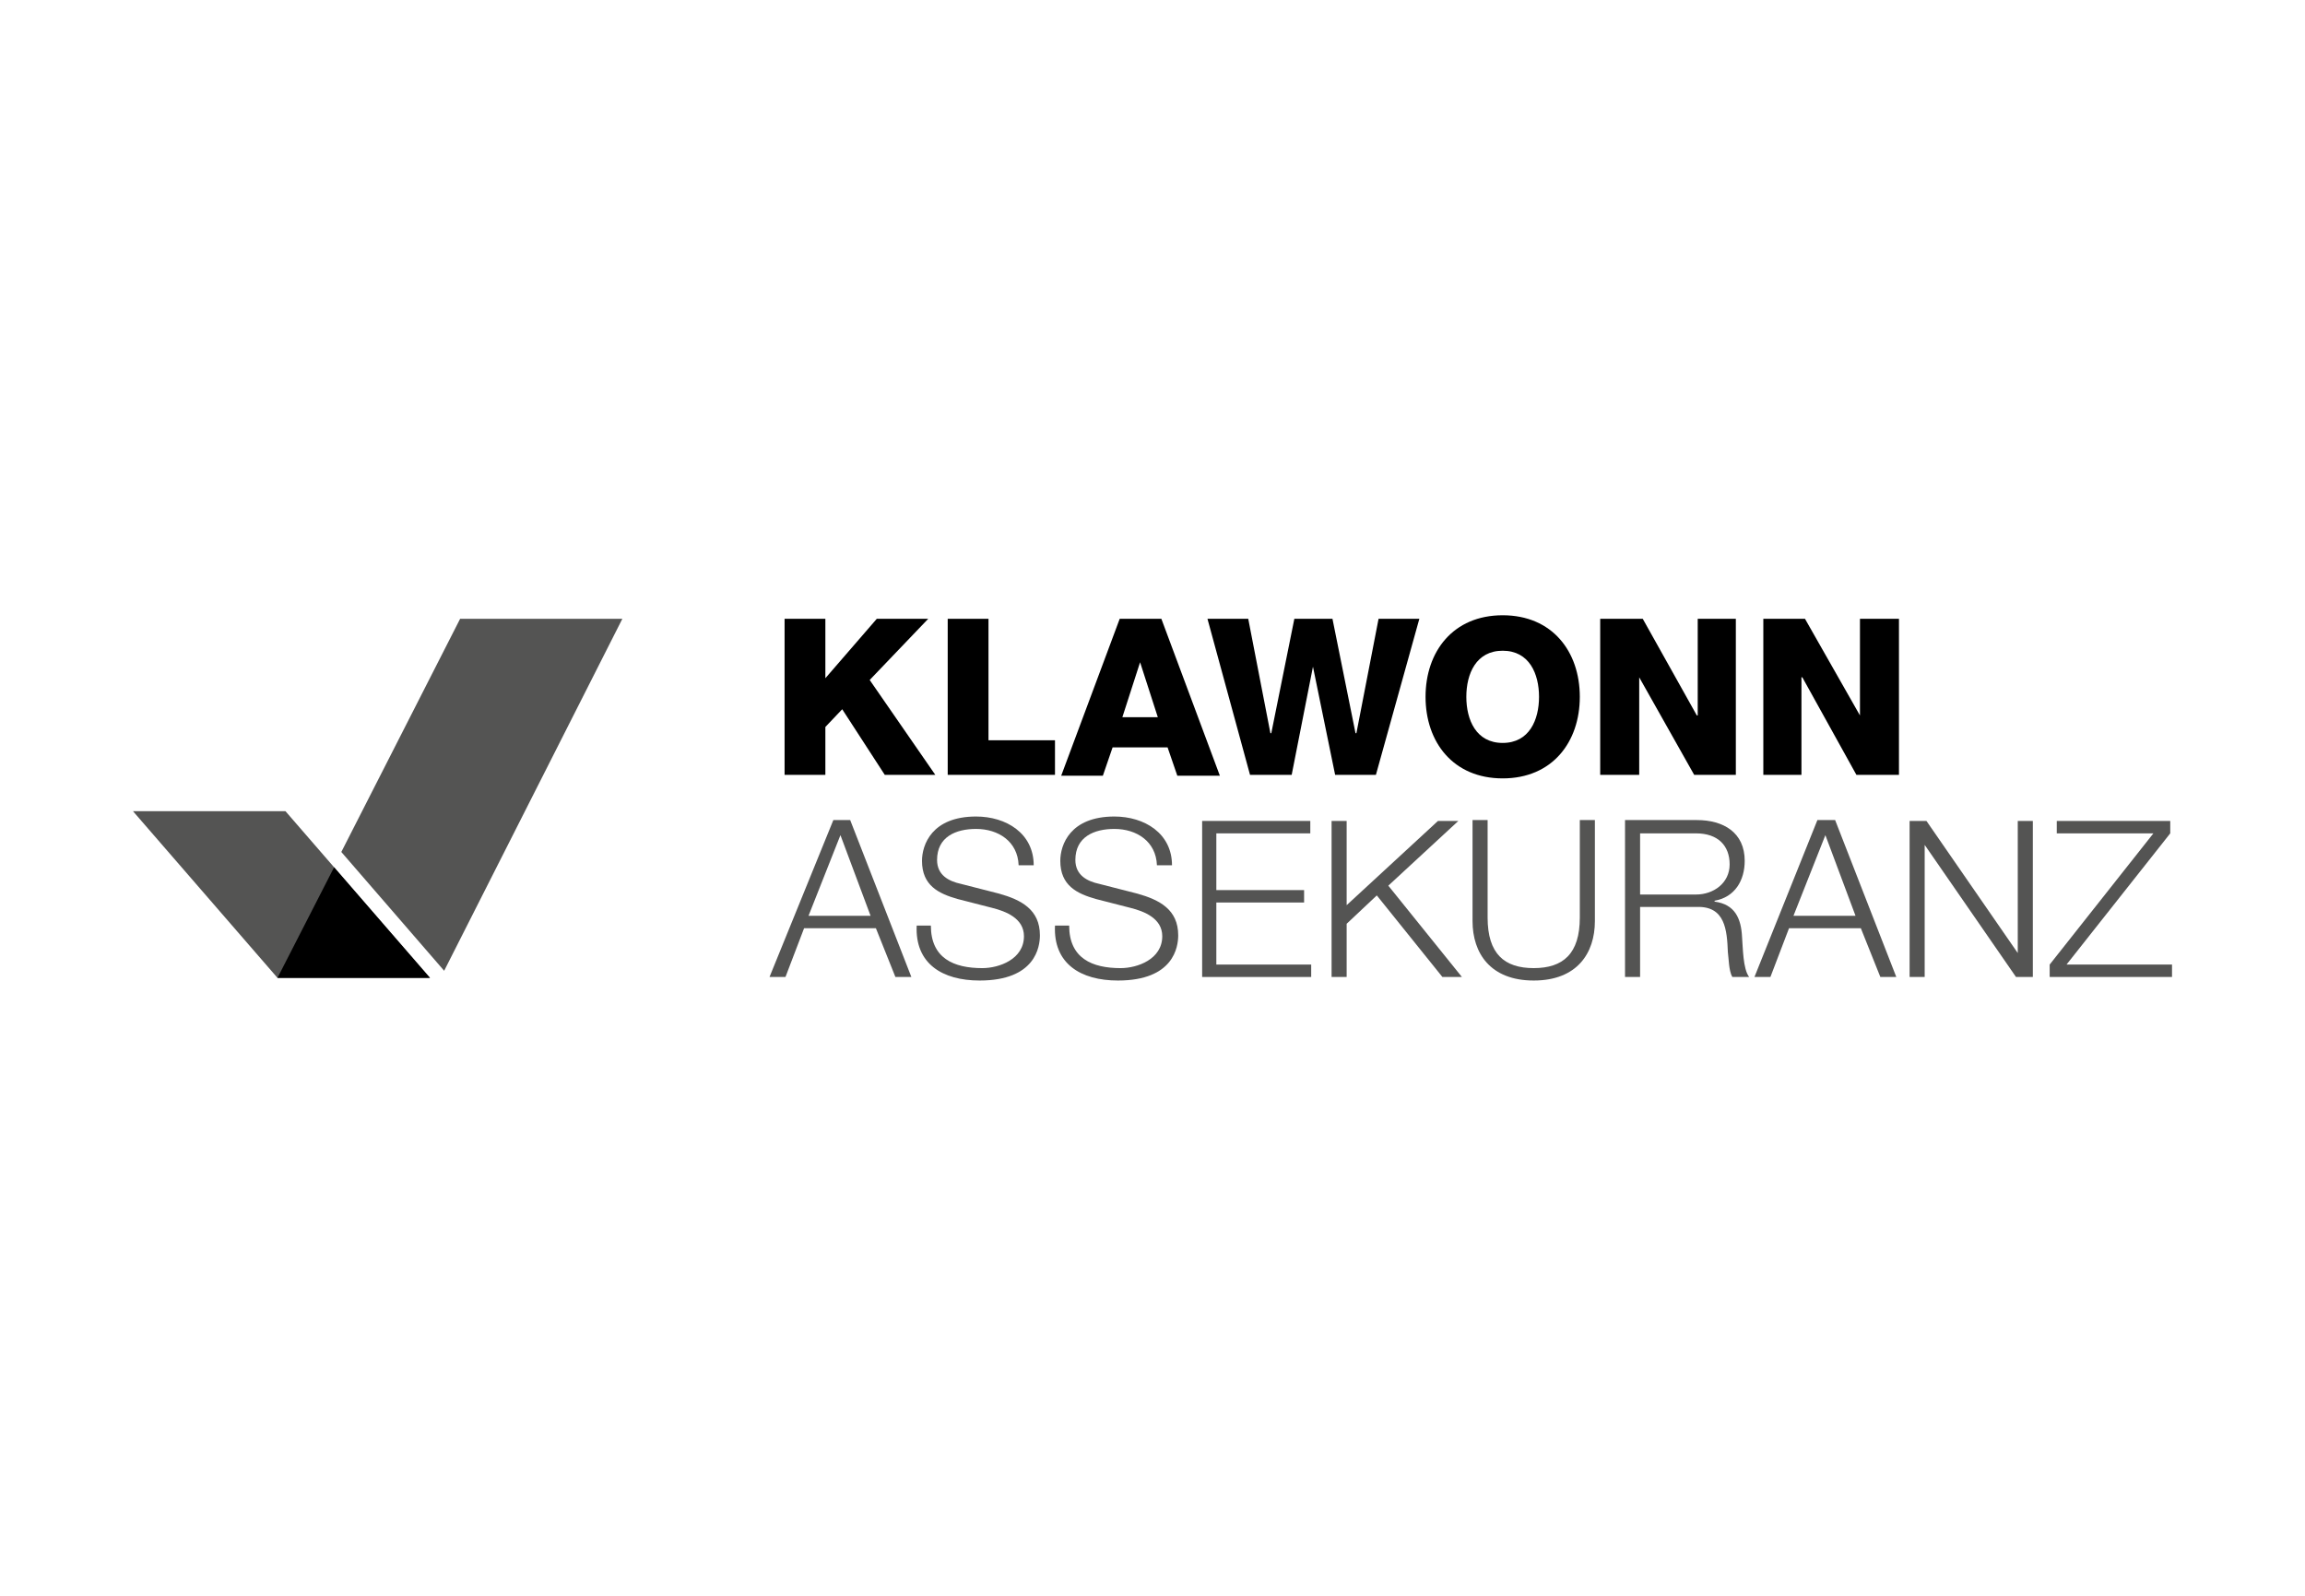 <?xml version="1.0" encoding="UTF-8"?>
<svg xmlns="http://www.w3.org/2000/svg" xmlns:xlink="http://www.w3.org/1999/xlink" version="1.1" id="Ebene_1" x="0px" y="0px" viewBox="0 0 260 180" style="enable-background:new 0 0 260 180;" xml:space="preserve">
<style type="text/css">
	.st0{fill:#545453;}
	.st1{clip-path:url(#SVGID_00000001649271124393154760000014266309975295425670_);}
</style>
<polygon class="st0" points="51.9,69.8 38.5,96.1 50.1,109.5 70.2,69.8 51.9,69.8 "></polygon>
<polygon class="st0" points="15,91.5 31.3,110.3 48.5,110.3 32.2,91.5 15,91.5 "></polygon>
<g>
	<defs>
		<polyline id="SVGID_1_" points="15,91.5 31.3,110.3 48.5,110.3 32.2,91.5 15,91.5   "></polyline>
	</defs>
	<clipPath id="SVGID_00000142896206773869516610000013345020772100758431_">
		<use xlink:href="#SVGID_1_" style="overflow:visible;"></use>
	</clipPath>
	<g style="clip-path:url(#SVGID_00000142896206773869516610000013345020772100758431_);">
		<polygon points="31.3,110.3 48.5,110.3 37.7,97.8 31.3,110.3   "></polygon>
	</g>
</g>
<polygon points="160.1,69.8 155.5,69.8 153,82.7 152.9,82.7 150.3,69.8 146,69.8 143.4,82.7 143.3,82.7 140.8,69.8 136.2,69.8   141,87.4 145.7,87.4 148.1,75.2 148.1,75.2 150.6,87.4 155.2,87.4 160.1,69.8 "></polygon>
<polygon points="106.9,87.4 119,87.4 119,83.5 111.5,83.5 111.5,69.8 106.9,69.8 106.9,87.4 "></polygon>
<path d="M160.8,78.6c0,5.1,3.1,9.2,8.7,9.2s8.7-4.1,8.7-9.2s-3.1-9.2-8.7-9.2S160.8,73.5,160.8,78.6L160.8,78.6z M165.4,78.6  c0-2.6,1.1-5.2,4.1-5.2s4.1,2.6,4.1,5.2s-1.1,5.2-4.1,5.2S165.4,81.2,165.4,78.6L165.4,78.6z"></path>
<polygon points="180.5,87.4 184.9,87.4 184.9,76.4 184.9,76.4 191.1,87.4 195.8,87.4 195.8,69.8 191.5,69.8 191.5,80.7 191.4,80.7   185.3,69.8 180.5,69.8 180.5,87.4 "></polygon>
<polygon points="198.9,87.4 203.2,87.4 203.2,76.4 203.3,76.4 209.4,87.4 214.2,87.4 214.2,69.8 209.8,69.8 209.8,80.7 209.8,80.7   203.6,69.8 198.9,69.8 198.9,87.4 "></polygon>
<polygon points="88.5,87.4 93.1,87.4 93.1,82 95,80 99.8,87.4 105.5,87.4 98.1,76.7 104.7,69.8 98.9,69.8 93.1,76.5 93.1,69.8   88.5,69.8 88.5,87.4 "></polygon>
<path d="M128.6,74.7L128.6,74.7l2,6.2h-4L128.6,74.7L128.6,74.7L128.6,74.7z M119.7,87.5h4.7l1.1-3.2h6.2l1.1,3.2h4.8L131,69.8h-4.7  L119.7,87.5C119.7,87.4,119.7,87.4,119.7,87.5z"></path>
<path class="st0" d="M86.8,110.2h1.8l2.1-5.5h8.1l2.2,5.5h1.8l-6.9-17.7h-1.9L86.8,110.2L86.8,110.2L86.8,110.2z M94.8,94.2l3.4,9.1  h-7L94.8,94.2L94.8,94.2z"></path>
<path class="st0" d="M103.4,104.4c-0.2,4.3,2.9,6.2,7.1,6.2c6.3,0,6.8-3.8,6.8-5.1c0-2.9-2.1-4-4.6-4.7l-4.3-1.1  c-1.4-0.3-2.7-1-2.7-2.7c0-2.6,2.1-3.5,4.4-3.5c2.5,0,4.7,1.4,4.8,4.1h1.7c0-3.6-3.1-5.5-6.5-5.5c-5,0-6.1,3.2-6.1,5  c0,2.8,1.9,3.7,4,4.3l3.9,1c1.6,0.4,3.6,1.2,3.6,3.2c0,2.6-2.8,3.6-4.7,3.6c-3.2,0-5.8-1.1-5.8-4.8L103.4,104.4L103.4,104.4z"></path>
<path class="st0" d="M119,104.4c-0.2,4.3,2.9,6.2,7.1,6.2c6.3,0,6.8-3.8,6.8-5.1c0-2.9-2.1-4-4.6-4.7l-4.3-1.1  c-1.4-0.3-2.7-1-2.7-2.7c0-2.6,2.1-3.5,4.4-3.5c2.5,0,4.7,1.4,4.8,4.1h1.7c0-3.6-3.1-5.5-6.5-5.5c-5,0-6.1,3.2-6.1,5  c0,2.8,1.9,3.7,4,4.3l3.9,1c1.6,0.4,3.6,1.2,3.6,3.2c0,2.6-2.8,3.6-4.7,3.6c-3.2,0-5.8-1.1-5.8-4.8L119,104.4L119,104.4z"></path>
<polygon class="st0" points="135.6,110.2 147.9,110.2 147.9,108.8 137.2,108.8 137.2,101.8 147.1,101.8 147.1,100.4 137.2,100.4   137.2,94 147.8,94 147.8,92.6 135.6,92.6 135.6,110.2 "></polygon>
<polygon class="st0" points="150.2,110.2 151.9,110.2 151.9,104.2 155.3,101 162.7,110.2 164.9,110.2 156.6,99.9 164.5,92.6   162.2,92.6 151.9,102.1 151.9,92.6 150.2,92.6 150.2,110.2 "></polygon>
<path class="st0" d="M166.1,103.9c0,3.6,2,6.7,6.9,6.7s6.9-3.1,6.9-6.7V92.5h-1.7v11c0,4.1-1.9,5.7-5.2,5.7s-5.2-1.6-5.2-5.7v-11  h-1.7V103.9L166.1,103.9z"></path>
<path class="st0" d="M183.3,110.2h1.7v-7.9h6.4c3.2-0.1,3.4,2.6,3.5,5.1c0.1,0.7,0.1,2.1,0.5,2.8h1.9c-0.7-0.9-0.7-3.3-0.8-4.5  c-0.1-2.1-0.8-3.7-3.1-4v-0.1c2.3-0.4,3.4-2.3,3.4-4.5c0-3.2-2.4-4.6-5.4-4.6h-8.1L183.3,110.2L183.3,110.2L183.3,110.2z M185,94  h6.3c2.5,0,3.8,1.4,3.8,3.5s-1.8,3.4-3.8,3.4H185V94L185,94L185,94z"></path>
<path class="st0" d="M197.9,110.2h1.8l2.1-5.5h8.1l2.2,5.5h1.8l-6.9-17.7H205L197.9,110.2L197.9,110.2z M205.9,94.2l3.4,9.1h-7  L205.9,94.2L205.9,94.2L205.9,94.2z"></path>
<polygon class="st0" points="215.4,110.2 217.1,110.2 217.1,95.3 217.1,95.3 227.4,110.2 229.3,110.2 229.3,92.6 227.6,92.6   227.6,107.5 227.6,107.5 217.3,92.6 215.4,92.6 215.4,110.2 "></polygon>
<polygon class="st0" points="232,94 242.9,94 231.2,108.8 231.2,110.2 245,110.2 245,108.8 233.1,108.8 244.8,94 244.8,92.6   232,92.6 232,94 "></polygon>
</svg>
